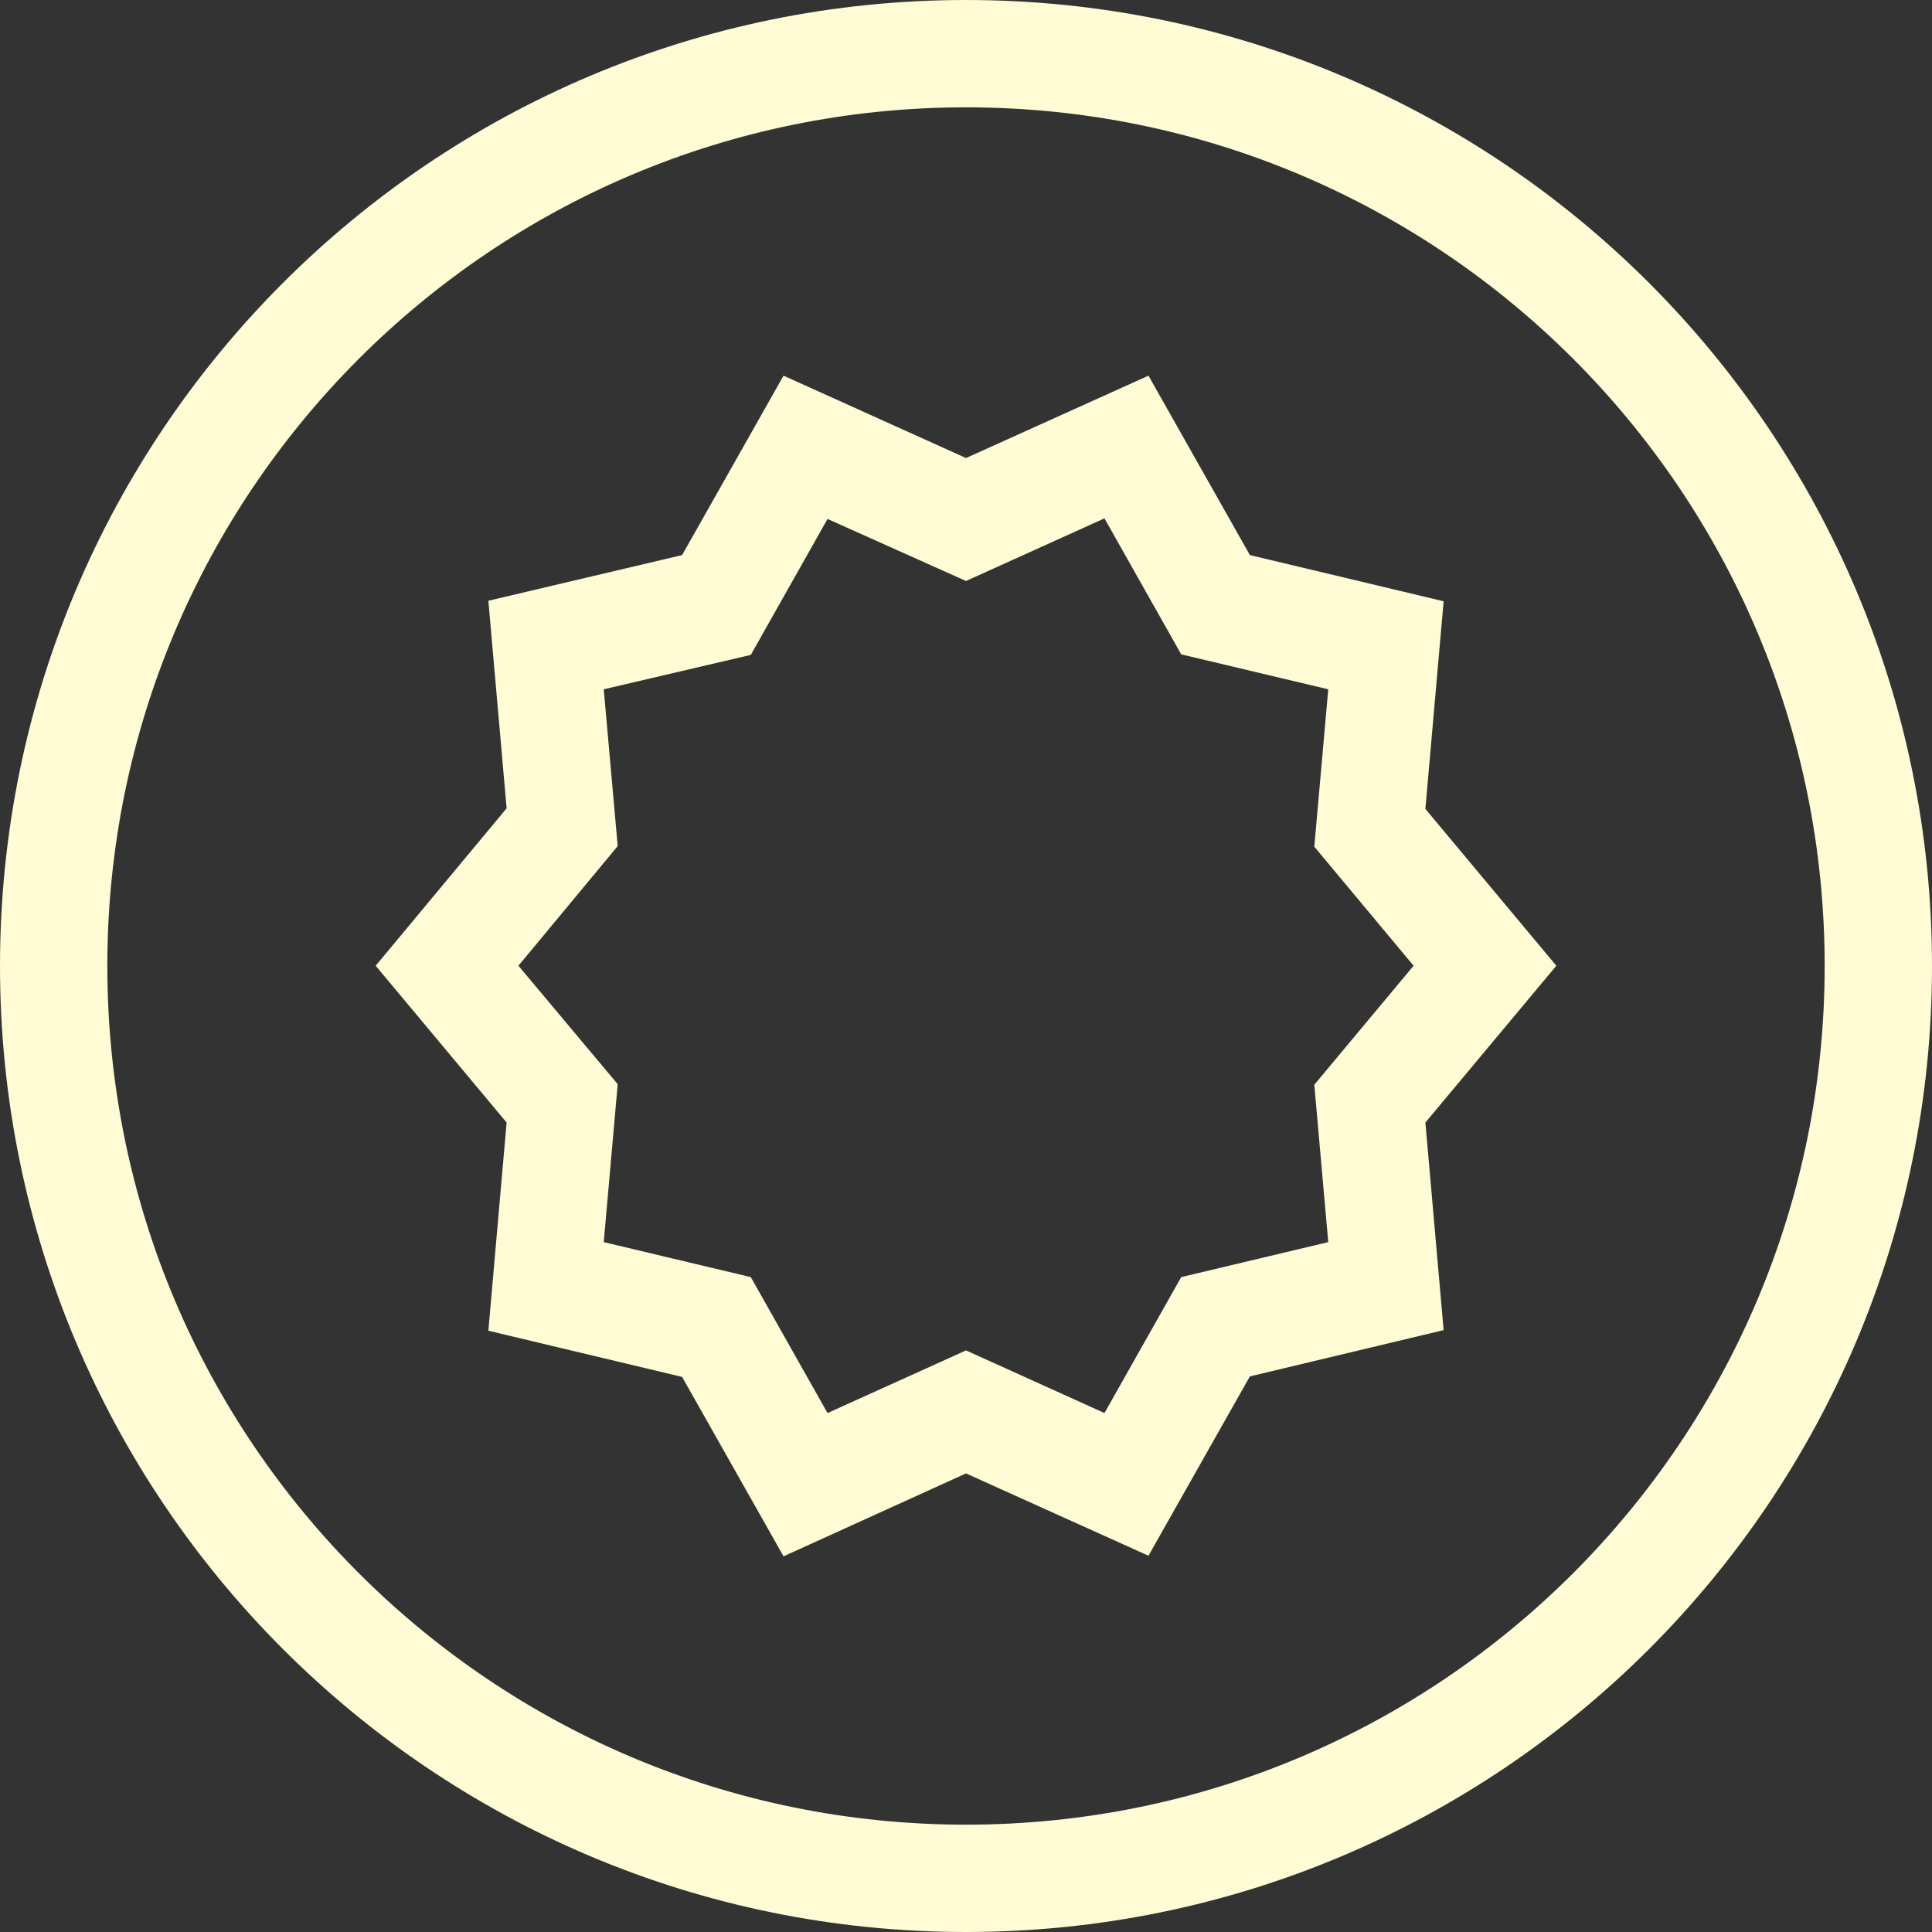 <svg width="36" height="36" viewBox="0 0 36 36" fill="none" xmlns="http://www.w3.org/2000/svg">
<rect x="0" y="0" width="36" height="36" fill="#333333" stroke="none"/>
<g clip-path="url(#clip0_1460_24147)">
<path d="M18 35C27.389 35 35 27.389 35 18C35 8.611 27.389 1 18 1C8.611 1 1 8.611 1 18C1 27.389 8.611 35 18 35Z" stroke="#FFFBD5" stroke-width="2"/>
<path d="M29 17.995L26.56 15.073L26.9 11.204L23.29 10.343L21.4 7L18 8.535L14.6 7L12.71 10.343L9.1 11.194L9.44 15.062L7 17.995L9.44 20.917L9.1 24.796L12.71 25.657L14.6 29L18 27.455L21.4 28.989L23.29 25.647L26.9 24.785L26.56 20.917L29 17.995ZM24.49 20.213L24.75 23.145L22.01 23.797L20.58 26.33L18 25.163L15.42 26.33L13.99 23.797L11.25 23.145L11.51 20.202L9.66 17.995L11.51 15.766L11.25 12.844L13.99 12.203L15.42 9.67L18 10.826L20.58 9.659L22.01 12.193L24.75 12.844L24.49 15.777L26.34 17.995L24.49 20.213Z" fill="#FFFBD5"/>
</g>
<defs>
<clipPath id="clip0_1460_24147">
<rect width="36" height="36" fill="#FFFBD5"/>
</clipPath>
</defs>
</svg>
